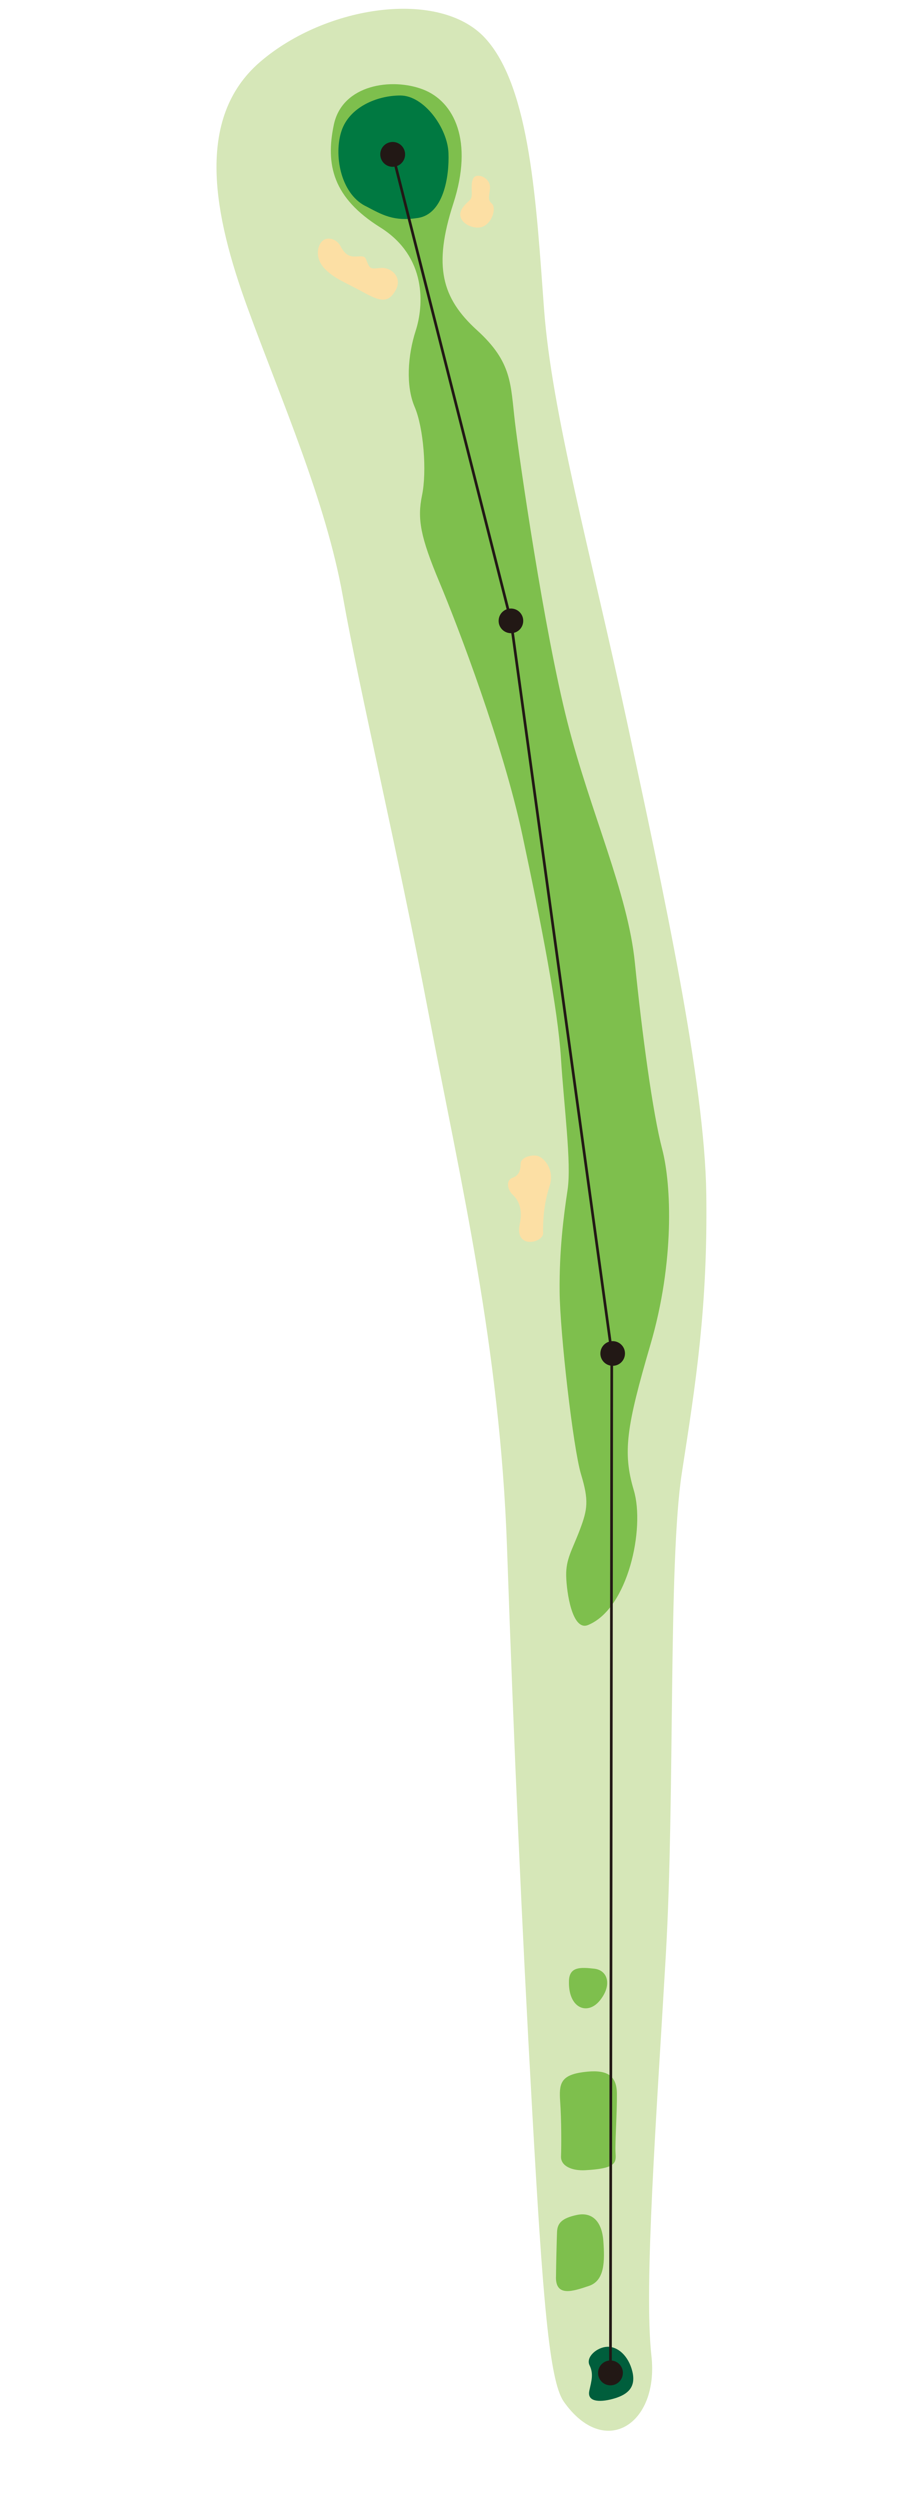 <?xml version="1.0" encoding="UTF-8"?><svg id="_レイヤー_1" xmlns="http://www.w3.org/2000/svg" xmlns:xlink="http://www.w3.org/1999/xlink" viewBox="0 0 211 571"><defs><style>.cls-1{clip-path:url(#clippath);}.cls-2,.cls-3{fill:none;}.cls-2,.cls-4,.cls-5,.cls-6,.cls-7,.cls-8,.cls-9{stroke-width:0px;}.cls-3{stroke:#221815;stroke-miterlimit:10;stroke-width:.61px;}.cls-4{fill:#221815;}.cls-5{fill:#d6e7b8;}.cls-6{fill:#7ebf4d;}.cls-7{fill:#fcdfa4;}.cls-8{fill:#005e3c;}.cls-9{fill:#007941;}</style><clipPath id="clippath"><rect class="cls-2" x="49.5" y="2" width="112" height="553.15"/></clipPath></defs><rect class="cls-2" x="192" y="205" width="120" height="506"/><rect class="cls-2" x=".5" y=".5" width="210" height="570"/><g class="cls-1"><path class="cls-5" d="M128.86,548.46c-3.31-4.71-4.82-23.92-7.2-66.4-2.39-42.47-4.17-83.23-5.76-128.72-1.59-45.5-10.6-83.48-17.9-121.74-7.3-38.26-15.74-73.51-19.62-95.36-3.88-21.85-14.15-44.97-21.8-65.96-7.65-20.98-12.19-43.2,2.9-56.16,15.09-12.96,41.01-16.69,51.41-5.43,10.4,11.26,11.71,38.1,13.48,61.9,1.77,23.8,10.68,55.68,18.98,94.32,8.3,38.64,17.77,82.07,18.11,107.85.34,25.78-2.38,42.96-5.57,63.52-3.19,20.56-1.55,73.51-3.69,110.38-2.14,36.87-5.03,75.74-3.28,91.41,1.75,15.66-10.77,23.64-20.07,10.39"/><path class="cls-6" d="M134.41,371.14c-3.58,1.45-4.9-7.43-4.98-11.27-.07-3.85,1.36-5.82,3.13-10.5,1.77-4.68,2.07-6.7.27-12.64-1.8-5.95-4.82-32.29-4.9-41.78-.08-9.5.9-17.14,1.82-23.21.92-6.07-.83-19.02-1.52-30.12-.69-11.1-4.45-30.46-8.83-50.98-4.39-20.51-14.62-47.37-18.96-57.71-4.34-10.34-5.08-14.44-3.96-19.82,1.12-5.38.38-15.35-1.69-20.18-2.07-4.83-1.57-11.82.24-17.4,1.8-5.58,2.7-16.84-8.11-23.6-10.81-6.76-12.54-14.28-10.6-23.47,1.95-9.19,13.31-10.77,20.43-8.01,7.12,2.77,11.51,11.76,6.88,26.04-4.63,14.28-2.66,21.59,5.41,28.92,8.07,7.32,7.65,12.28,8.67,20.91,1.01,8.63,6.7,47.73,11.98,68.51,5.28,20.78,13.83,38.97,15.45,55.08,1.63,16.11,4.07,34.29,6.23,42.51,2.16,8.22,2.82,25.88-2.67,44.64-5.49,18.77-6.4,24.61-3.81,33.3,2.6,8.69-1.3,27.07-10.48,30.78"/><path class="cls-6" d="M127.1,520.08c.02-2.55.16-8.3.24-10.33.08-2.03,1.14-3.17,4.56-3.89,3.42-.71,5.71,1.41,6.03,6,.33,4.59.32,9-3.29,10.21-3.61,1.21-7.59,2.59-7.55-1.99"/><path class="cls-8" d="M134.72,545.98c.51-2.24,1-3.86.06-5.76-.94-1.9,1.69-4.17,4.07-4.25,2.37-.08,4.83,2.06,5.71,5.65.87,3.59-1.06,5.21-3.97,6.11-2.92.9-6.52,1.1-5.86-1.76"/><path class="cls-6" d="M133.78,495.65c-2.93.16-5.62-.9-5.53-3.16.09-2.26.1-8.36-.19-12.44-.29-4.08.02-6.1,5.24-6.8,5.22-.7,7.66.53,7.72,4.83.06,4.3-.44,11.28-.31,13.55.13,2.26.31,3.63-6.94,4.02"/><path class="cls-6" d="M130.07,452.33c.13-3.17,2.61-3.06,5.76-2.71,3.15.35,4.14,3.78,1.29,7.28-2.85,3.5-7.3,1.75-7.05-4.57"/><path class="cls-9" d="M83.5,47.04c-5.73-2.98-7.22-11.81-5.42-17.17,1.79-5.35,8-8.05,13.43-8.06,5.42-.01,10.78,7.43,11.01,13.09.23,5.66-1.23,13.96-6.92,14.87-5.68.91-8.33-.78-12.09-2.74"/><path class="cls-7" d="M118.82,279.55c.77-3.65-.46-5.61-1.6-6.67-1.15-1.06-1.73-3.29-.02-3.9,1.72-.61,1.78-2.13,1.83-3.32.05-1.19,2.11-1.95,3.63-1.72,1.52.23,4.29,3.05,2.94,7.07-1.34,4.01-1.52,8.41-1.44,10.62.08,2.21-6.59,3.81-5.34-2.08"/><path class="cls-7" d="M83.69,59.26c.89,2.26.93,2.18,3.32,1.94,2.38-.24,5.12,2.13,3.42,5.11-1.7,2.98-3.49,2.58-7.47.38-3.98-2.19-6.66-3.09-8.83-5.43-2.17-2.35-1.6-5.15-.43-6.23,1.18-1.08,3.3-.43,4.14,1.18.84,1.61,1.72,2.33,3.07,2.38,1.35.05,2.37-.4,2.79.68"/><path class="cls-7" d="M105.98,47.15c1.64-1.99,1.96-1.05,1.85-4-.11-2.94.91-3.13,1.92-2.97,1.01.15,2.44,1.23,2.26,2.92-.18,1.69-.56,2.58.43,3.41.99.83.29,4.19-2.01,5.23-2.3,1.04-7.07-1.41-4.45-4.58"/><polyline class="cls-3" points="139.55 542.08 139.85 308.98 116.8 141.79 89.74 35.12"/><path class="cls-4" d="M142.39,541.94c0,1.57-1.27,2.84-2.84,2.84-1.57,0-2.84-1.27-2.83-2.84,0-1.57,1.27-2.84,2.84-2.84,1.57,0,2.84,1.28,2.84,2.84"/><path class="cls-4" d="M92.52,34.56c-.39-1.52-1.93-2.44-3.45-2.05-1.52.38-2.44,1.93-2.05,3.45.38,1.52,1.93,2.44,3.45,2.05,1.52-.39,2.44-1.93,2.05-3.45"/><path class="cls-4" d="M137.25,309c.06-1.55,1.37-2.76,2.92-2.7,1.55.06,2.77,1.37,2.7,2.93-.06,1.55-1.37,2.77-2.92,2.7-1.55-.06-2.77-1.37-2.7-2.92"/><path class="cls-4" d="M113.99,141.68c.06-1.55,1.37-2.76,2.92-2.7,1.55.06,2.77,1.37,2.7,2.93-.06,1.55-1.37,2.77-2.92,2.7-1.55-.06-2.77-1.37-2.7-2.92"/></g></svg>